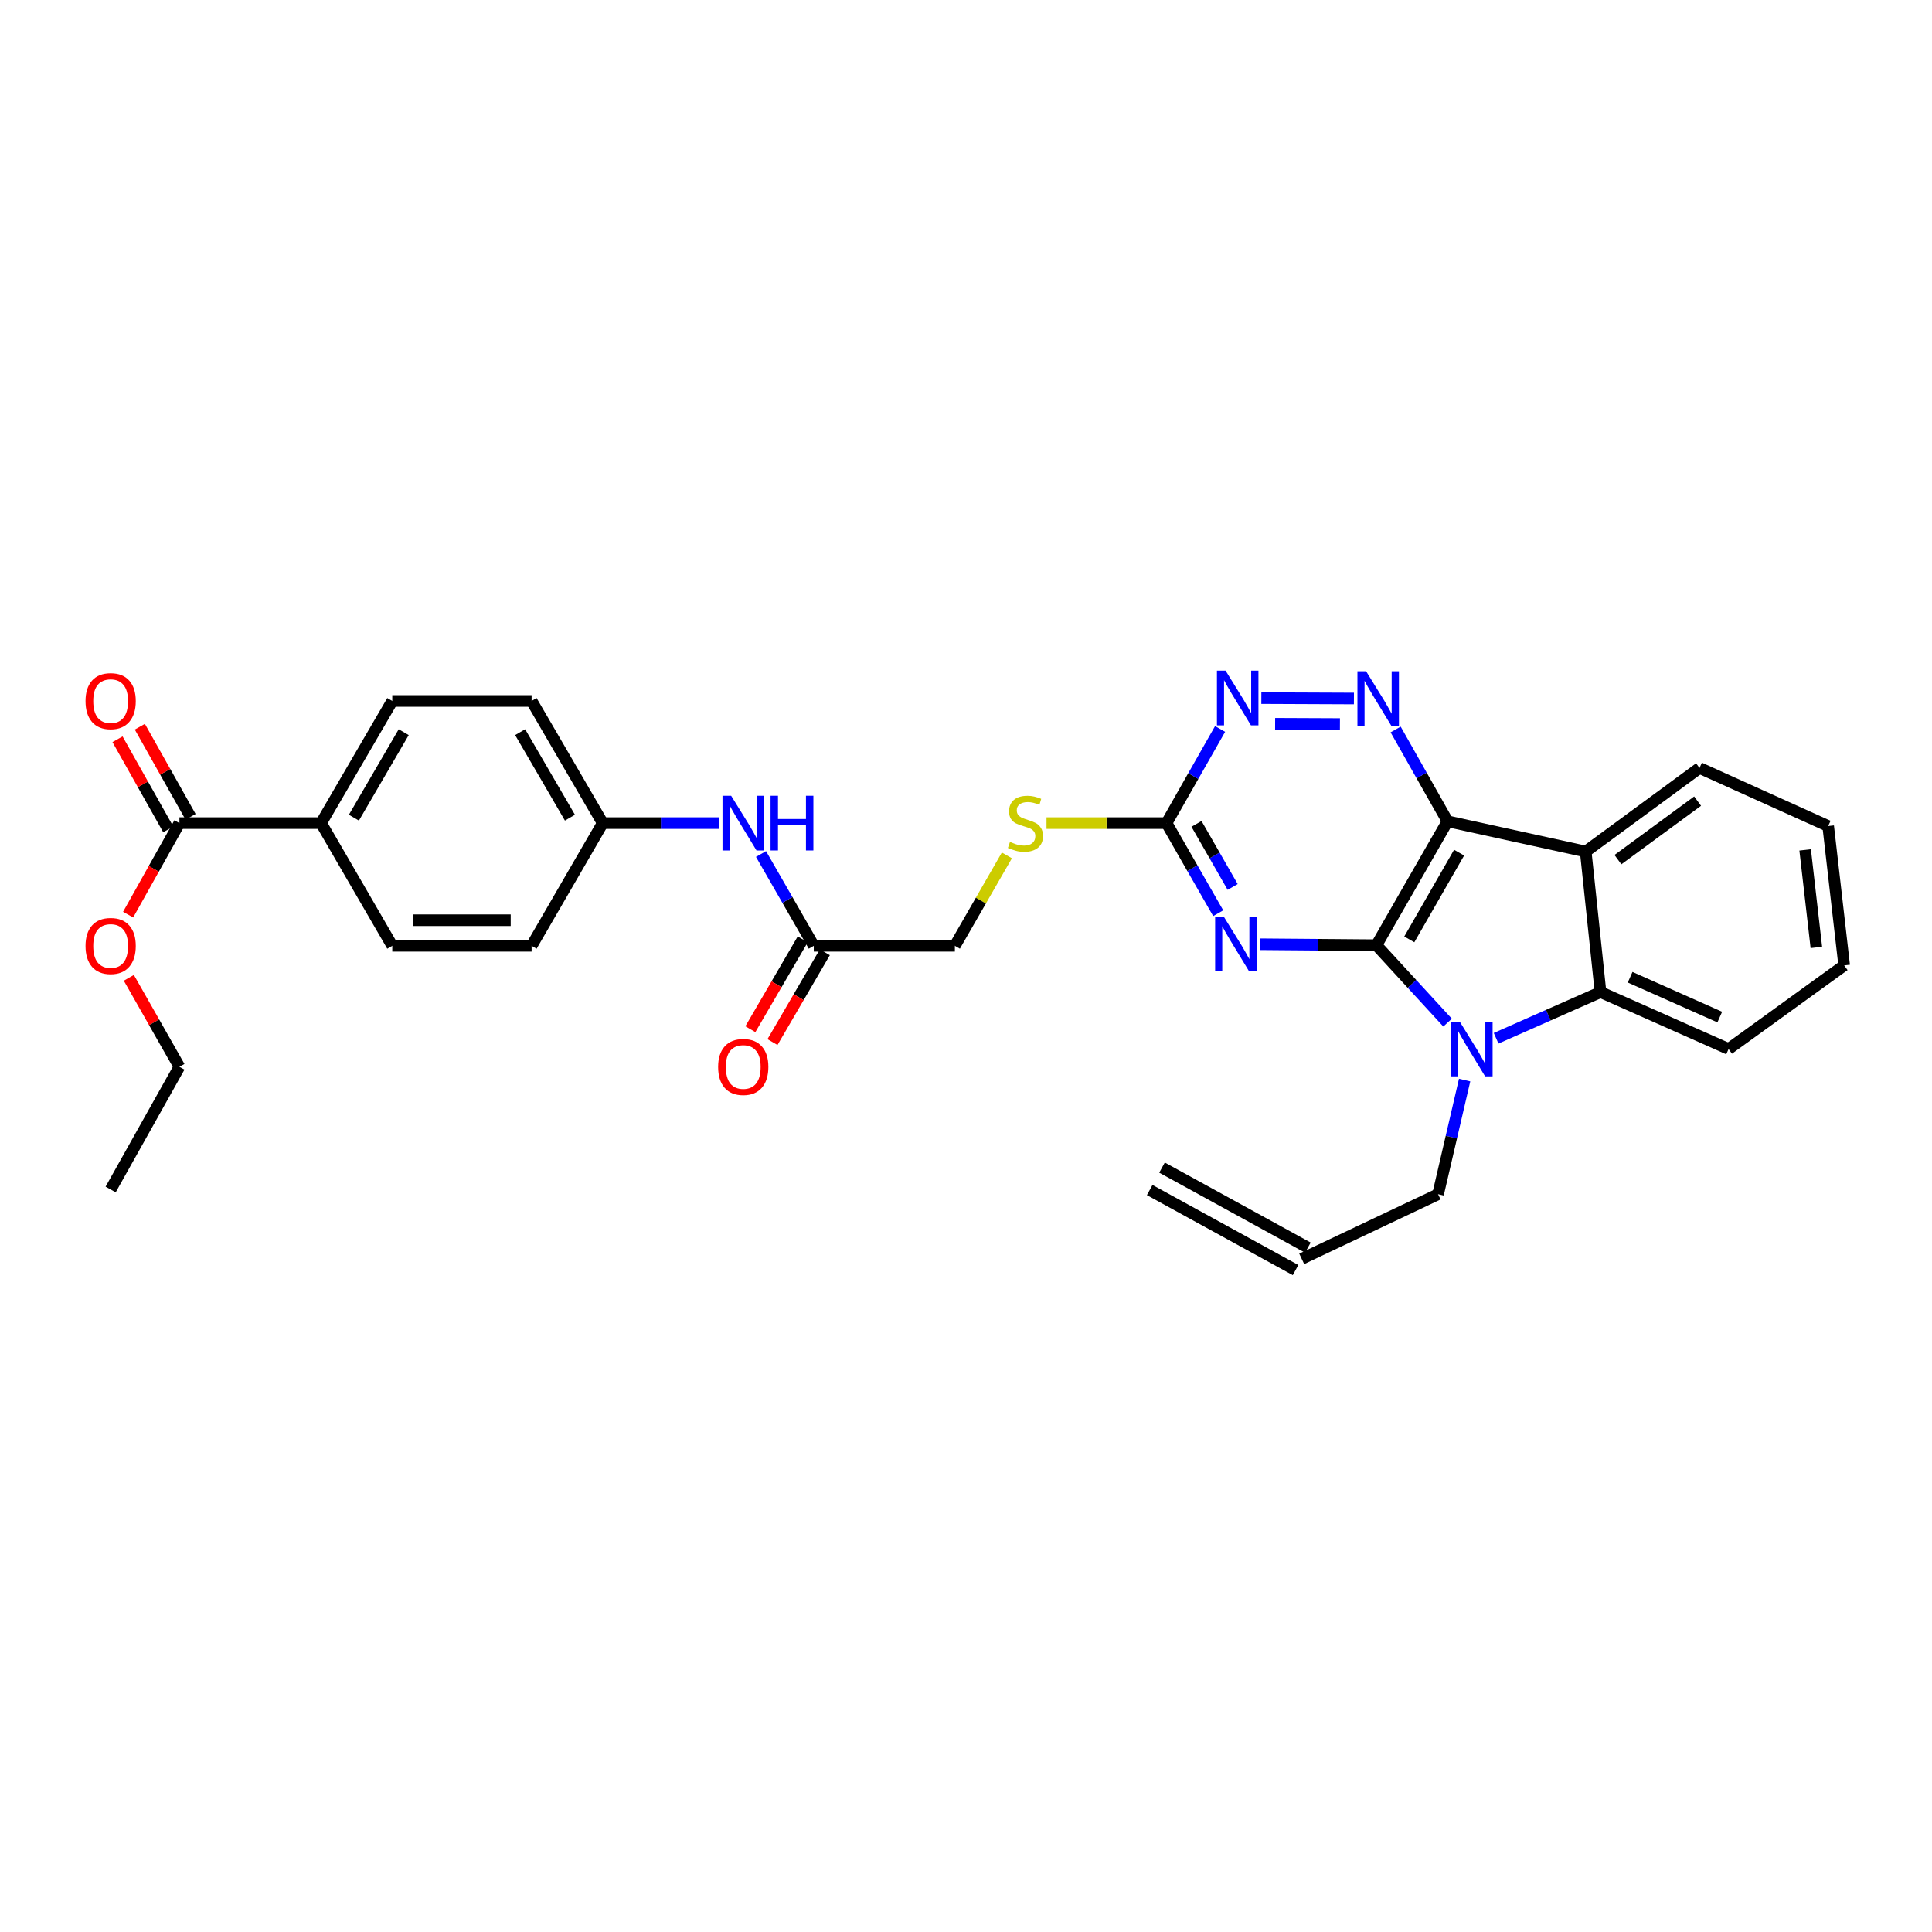 <?xml version='1.0' encoding='iso-8859-1'?>
<svg version='1.1' baseProfile='full'
              xmlns='http://www.w3.org/2000/svg'
                      xmlns:rdkit='http://www.rdkit.org/xml'
                      xmlns:xlink='http://www.w3.org/1999/xlink'
                  xml:space='preserve'
width='1000px' height='1000px' viewBox='0 0 1000 1000'>
<!-- END OF HEADER -->
<rect style='opacity:1.0;fill:#FFFFFF;stroke:none' width='1000' height='1000' x='0' y='0'> </rect>
<path class='bond-0' d='M 712.435,489.247 L 749.256,425.116' style='fill:none;fill-rule:evenodd;stroke:#000000;stroke-width:6px;stroke-linecap:butt;stroke-linejoin:miter;stroke-opacity:1' />
<path class='bond-0' d='M 729.449,486.225 L 755.223,441.333' style='fill:none;fill-rule:evenodd;stroke:#000000;stroke-width:6px;stroke-linecap:butt;stroke-linejoin:miter;stroke-opacity:1' />
<path class='bond-1' d='M 712.435,489.247 L 730.85,509.27' style='fill:none;fill-rule:evenodd;stroke:#000000;stroke-width:6px;stroke-linecap:butt;stroke-linejoin:miter;stroke-opacity:1' />
<path class='bond-1' d='M 730.85,509.27 L 749.264,529.293' style='fill:none;fill-rule:evenodd;stroke:#0000FF;stroke-width:6px;stroke-linecap:butt;stroke-linejoin:miter;stroke-opacity:1' />
<path class='bond-2' d='M 712.435,489.247 L 682.346,488.997' style='fill:none;fill-rule:evenodd;stroke:#000000;stroke-width:6px;stroke-linecap:butt;stroke-linejoin:miter;stroke-opacity:1' />
<path class='bond-2' d='M 682.346,488.997 L 652.257,488.747' style='fill:none;fill-rule:evenodd;stroke:#0000FF;stroke-width:6px;stroke-linecap:butt;stroke-linejoin:miter;stroke-opacity:1' />
<path class='bond-3' d='M 749.256,425.116 L 820.755,440.766' style='fill:none;fill-rule:evenodd;stroke:#000000;stroke-width:6px;stroke-linecap:butt;stroke-linejoin:miter;stroke-opacity:1' />
<path class='bond-4' d='M 749.256,425.116 L 735.819,401.348' style='fill:none;fill-rule:evenodd;stroke:#000000;stroke-width:6px;stroke-linecap:butt;stroke-linejoin:miter;stroke-opacity:1' />
<path class='bond-4' d='M 735.819,401.348 L 722.383,377.58' style='fill:none;fill-rule:evenodd;stroke:#0000FF;stroke-width:6px;stroke-linecap:butt;stroke-linejoin:miter;stroke-opacity:1' />
<path class='bond-5' d='M 774.389,537.4 L 801.407,525.451' style='fill:none;fill-rule:evenodd;stroke:#0000FF;stroke-width:6px;stroke-linecap:butt;stroke-linejoin:miter;stroke-opacity:1' />
<path class='bond-5' d='M 801.407,525.451 L 828.426,513.502' style='fill:none;fill-rule:evenodd;stroke:#000000;stroke-width:6px;stroke-linecap:butt;stroke-linejoin:miter;stroke-opacity:1' />
<path class='bond-15' d='M 758.087,559.044 L 751.216,588.589' style='fill:none;fill-rule:evenodd;stroke:#0000FF;stroke-width:6px;stroke-linecap:butt;stroke-linejoin:miter;stroke-opacity:1' />
<path class='bond-15' d='M 751.216,588.589 L 744.346,618.135' style='fill:none;fill-rule:evenodd;stroke:#000000;stroke-width:6px;stroke-linecap:butt;stroke-linejoin:miter;stroke-opacity:1' />
<path class='bond-6' d='M 630.543,472.679 L 617.17,449.361' style='fill:none;fill-rule:evenodd;stroke:#0000FF;stroke-width:6px;stroke-linecap:butt;stroke-linejoin:miter;stroke-opacity:1' />
<path class='bond-6' d='M 617.17,449.361 L 603.798,426.043' style='fill:none;fill-rule:evenodd;stroke:#000000;stroke-width:6px;stroke-linecap:butt;stroke-linejoin:miter;stroke-opacity:1' />
<path class='bond-6' d='M 638.025,459.092 L 628.665,442.769' style='fill:none;fill-rule:evenodd;stroke:#0000FF;stroke-width:6px;stroke-linecap:butt;stroke-linejoin:miter;stroke-opacity:1' />
<path class='bond-6' d='M 628.665,442.769 L 619.304,426.447' style='fill:none;fill-rule:evenodd;stroke:#000000;stroke-width:6px;stroke-linecap:butt;stroke-linejoin:miter;stroke-opacity:1' />
<path class='bond-23' d='M 820.755,440.766 L 879.667,397.496' style='fill:none;fill-rule:evenodd;stroke:#000000;stroke-width:6px;stroke-linecap:butt;stroke-linejoin:miter;stroke-opacity:1' />
<path class='bond-23' d='M 837.436,444.955 L 878.674,414.666' style='fill:none;fill-rule:evenodd;stroke:#000000;stroke-width:6px;stroke-linecap:butt;stroke-linejoin:miter;stroke-opacity:1' />
<path class='bond-31' d='M 820.755,440.766 L 828.426,513.502' style='fill:none;fill-rule:evenodd;stroke:#000000;stroke-width:6px;stroke-linecap:butt;stroke-linejoin:miter;stroke-opacity:1' />
<path class='bond-32' d='M 700.789,361.542 L 652.87,361.339' style='fill:none;fill-rule:evenodd;stroke:#0000FF;stroke-width:6px;stroke-linecap:butt;stroke-linejoin:miter;stroke-opacity:1' />
<path class='bond-32' d='M 693.545,374.762 L 660.002,374.619' style='fill:none;fill-rule:evenodd;stroke:#0000FF;stroke-width:6px;stroke-linecap:butt;stroke-linejoin:miter;stroke-opacity:1' />
<path class='bond-26' d='M 828.426,513.502 L 894.713,542.954' style='fill:none;fill-rule:evenodd;stroke:#000000;stroke-width:6px;stroke-linecap:butt;stroke-linejoin:miter;stroke-opacity:1' />
<path class='bond-26' d='M 843.749,505.811 L 890.15,526.428' style='fill:none;fill-rule:evenodd;stroke:#000000;stroke-width:6px;stroke-linecap:butt;stroke-linejoin:miter;stroke-opacity:1' />
<path class='bond-7' d='M 603.798,426.043 L 617.656,401.676' style='fill:none;fill-rule:evenodd;stroke:#000000;stroke-width:6px;stroke-linecap:butt;stroke-linejoin:miter;stroke-opacity:1' />
<path class='bond-7' d='M 617.656,401.676 L 631.514,377.309' style='fill:none;fill-rule:evenodd;stroke:#0000FF;stroke-width:6px;stroke-linecap:butt;stroke-linejoin:miter;stroke-opacity:1' />
<path class='bond-12' d='M 603.798,426.043 L 572.735,426.043' style='fill:none;fill-rule:evenodd;stroke:#000000;stroke-width:6px;stroke-linecap:butt;stroke-linejoin:miter;stroke-opacity:1' />
<path class='bond-12' d='M 572.735,426.043 L 541.673,426.043' style='fill:none;fill-rule:evenodd;stroke:#CCCC00;stroke-width:6px;stroke-linecap:butt;stroke-linejoin:miter;stroke-opacity:1' />
<path class='bond-8' d='M 92.862,426.043 L 166.202,426.043' style='fill:none;fill-rule:evenodd;stroke:#000000;stroke-width:6px;stroke-linecap:butt;stroke-linejoin:miter;stroke-opacity:1' />
<path class='bond-13' d='M 98.635,422.793 L 85.505,399.468' style='fill:none;fill-rule:evenodd;stroke:#000000;stroke-width:6px;stroke-linecap:butt;stroke-linejoin:miter;stroke-opacity:1' />
<path class='bond-13' d='M 85.505,399.468 L 72.374,376.142' style='fill:none;fill-rule:evenodd;stroke:#FF0000;stroke-width:6px;stroke-linecap:butt;stroke-linejoin:miter;stroke-opacity:1' />
<path class='bond-13' d='M 87.089,429.293 L 73.958,405.967' style='fill:none;fill-rule:evenodd;stroke:#000000;stroke-width:6px;stroke-linecap:butt;stroke-linejoin:miter;stroke-opacity:1' />
<path class='bond-13' d='M 73.958,405.967 L 60.828,382.642' style='fill:none;fill-rule:evenodd;stroke:#FF0000;stroke-width:6px;stroke-linecap:butt;stroke-linejoin:miter;stroke-opacity:1' />
<path class='bond-22' d='M 92.862,426.043 L 79.589,449.73' style='fill:none;fill-rule:evenodd;stroke:#000000;stroke-width:6px;stroke-linecap:butt;stroke-linejoin:miter;stroke-opacity:1' />
<path class='bond-22' d='M 79.589,449.73 L 66.315,473.416' style='fill:none;fill-rule:evenodd;stroke:#FF0000;stroke-width:6px;stroke-linecap:butt;stroke-linejoin:miter;stroke-opacity:1' />
<path class='bond-9' d='M 421.21,489.556 L 494.241,489.556' style='fill:none;fill-rule:evenodd;stroke:#000000;stroke-width:6px;stroke-linecap:butt;stroke-linejoin:miter;stroke-opacity:1' />
<path class='bond-11' d='M 421.21,489.556 L 407.553,465.795' style='fill:none;fill-rule:evenodd;stroke:#000000;stroke-width:6px;stroke-linecap:butt;stroke-linejoin:miter;stroke-opacity:1' />
<path class='bond-11' d='M 407.553,465.795 L 393.897,442.035' style='fill:none;fill-rule:evenodd;stroke:#0000FF;stroke-width:6px;stroke-linecap:butt;stroke-linejoin:miter;stroke-opacity:1' />
<path class='bond-14' d='M 415.486,486.219 L 401.937,509.461' style='fill:none;fill-rule:evenodd;stroke:#000000;stroke-width:6px;stroke-linecap:butt;stroke-linejoin:miter;stroke-opacity:1' />
<path class='bond-14' d='M 401.937,509.461 L 388.387,532.702' style='fill:none;fill-rule:evenodd;stroke:#FF0000;stroke-width:6px;stroke-linecap:butt;stroke-linejoin:miter;stroke-opacity:1' />
<path class='bond-14' d='M 426.933,492.893 L 413.384,516.134' style='fill:none;fill-rule:evenodd;stroke:#000000;stroke-width:6px;stroke-linecap:butt;stroke-linejoin:miter;stroke-opacity:1' />
<path class='bond-14' d='M 413.384,516.134 L 399.834,539.375' style='fill:none;fill-rule:evenodd;stroke:#FF0000;stroke-width:6px;stroke-linecap:butt;stroke-linejoin:miter;stroke-opacity:1' />
<path class='bond-10' d='M 166.202,426.043 L 203.038,362.818' style='fill:none;fill-rule:evenodd;stroke:#000000;stroke-width:6px;stroke-linecap:butt;stroke-linejoin:miter;stroke-opacity:1' />
<path class='bond-10' d='M 183.176,423.23 L 208.961,378.972' style='fill:none;fill-rule:evenodd;stroke:#000000;stroke-width:6px;stroke-linecap:butt;stroke-linejoin:miter;stroke-opacity:1' />
<path class='bond-34' d='M 166.202,426.043 L 203.038,489.556' style='fill:none;fill-rule:evenodd;stroke:#000000;stroke-width:6px;stroke-linecap:butt;stroke-linejoin:miter;stroke-opacity:1' />
<path class='bond-21' d='M 372.147,426.043 L 342.058,426.043' style='fill:none;fill-rule:evenodd;stroke:#0000FF;stroke-width:6px;stroke-linecap:butt;stroke-linejoin:miter;stroke-opacity:1' />
<path class='bond-21' d='M 342.058,426.043 L 311.969,426.043' style='fill:none;fill-rule:evenodd;stroke:#000000;stroke-width:6px;stroke-linecap:butt;stroke-linejoin:miter;stroke-opacity:1' />
<path class='bond-19' d='M 521.156,442.755 L 507.698,466.155' style='fill:none;fill-rule:evenodd;stroke:#CCCC00;stroke-width:6px;stroke-linecap:butt;stroke-linejoin:miter;stroke-opacity:1' />
<path class='bond-19' d='M 507.698,466.155 L 494.241,489.556' style='fill:none;fill-rule:evenodd;stroke:#000000;stroke-width:6px;stroke-linecap:butt;stroke-linejoin:miter;stroke-opacity:1' />
<path class='bond-16' d='M 744.346,618.135 L 673.766,651.584' style='fill:none;fill-rule:evenodd;stroke:#000000;stroke-width:6px;stroke-linecap:butt;stroke-linejoin:miter;stroke-opacity:1' />
<path class='bond-20' d='M 676.953,645.776 L 601.457,604.347' style='fill:none;fill-rule:evenodd;stroke:#000000;stroke-width:6px;stroke-linecap:butt;stroke-linejoin:miter;stroke-opacity:1' />
<path class='bond-20' d='M 670.579,657.392 L 595.082,615.963' style='fill:none;fill-rule:evenodd;stroke:#000000;stroke-width:6px;stroke-linecap:butt;stroke-linejoin:miter;stroke-opacity:1' />
<path class='bond-17' d='M 203.038,489.556 L 275.156,489.556' style='fill:none;fill-rule:evenodd;stroke:#000000;stroke-width:6px;stroke-linecap:butt;stroke-linejoin:miter;stroke-opacity:1' />
<path class='bond-17' d='M 213.855,476.306 L 264.338,476.306' style='fill:none;fill-rule:evenodd;stroke:#000000;stroke-width:6px;stroke-linecap:butt;stroke-linejoin:miter;stroke-opacity:1' />
<path class='bond-18' d='M 203.038,362.818 L 275.156,362.818' style='fill:none;fill-rule:evenodd;stroke:#000000;stroke-width:6px;stroke-linecap:butt;stroke-linejoin:miter;stroke-opacity:1' />
<path class='bond-24' d='M 311.969,426.043 L 275.156,489.556' style='fill:none;fill-rule:evenodd;stroke:#000000;stroke-width:6px;stroke-linecap:butt;stroke-linejoin:miter;stroke-opacity:1' />
<path class='bond-25' d='M 311.969,426.043 L 275.156,362.818' style='fill:none;fill-rule:evenodd;stroke:#000000;stroke-width:6px;stroke-linecap:butt;stroke-linejoin:miter;stroke-opacity:1' />
<path class='bond-25' d='M 294.997,423.227 L 269.227,378.969' style='fill:none;fill-rule:evenodd;stroke:#000000;stroke-width:6px;stroke-linecap:butt;stroke-linejoin:miter;stroke-opacity:1' />
<path class='bond-27' d='M 66.684,506.117 L 79.773,529.144' style='fill:none;fill-rule:evenodd;stroke:#FF0000;stroke-width:6px;stroke-linecap:butt;stroke-linejoin:miter;stroke-opacity:1' />
<path class='bond-27' d='M 79.773,529.144 L 92.862,552.171' style='fill:none;fill-rule:evenodd;stroke:#000000;stroke-width:6px;stroke-linecap:butt;stroke-linejoin:miter;stroke-opacity:1' />
<path class='bond-28' d='M 879.667,397.496 L 946.264,427.574' style='fill:none;fill-rule:evenodd;stroke:#000000;stroke-width:6px;stroke-linecap:butt;stroke-linejoin:miter;stroke-opacity:1' />
<path class='bond-29' d='M 894.713,542.954 L 954.545,499.692' style='fill:none;fill-rule:evenodd;stroke:#000000;stroke-width:6px;stroke-linecap:butt;stroke-linejoin:miter;stroke-opacity:1' />
<path class='bond-30' d='M 92.862,552.171 L 57.271,615.676' style='fill:none;fill-rule:evenodd;stroke:#000000;stroke-width:6px;stroke-linecap:butt;stroke-linejoin:miter;stroke-opacity:1' />
<path class='bond-33' d='M 946.264,427.574 L 954.545,499.692' style='fill:none;fill-rule:evenodd;stroke:#000000;stroke-width:6px;stroke-linecap:butt;stroke-linejoin:miter;stroke-opacity:1' />
<path class='bond-33' d='M 934.343,439.904 L 940.14,490.386' style='fill:none;fill-rule:evenodd;stroke:#000000;stroke-width:6px;stroke-linecap:butt;stroke-linejoin:miter;stroke-opacity:1' />
<path  class='atom-2' d='M 755.569 528.794
L 764.849 543.794
Q 765.769 545.274, 767.249 547.954
Q 768.729 550.634, 768.809 550.794
L 768.809 528.794
L 772.569 528.794
L 772.569 557.114
L 768.689 557.114
L 758.729 540.714
Q 757.569 538.794, 756.329 536.594
Q 755.129 534.394, 754.769 533.714
L 754.769 557.114
L 751.089 557.114
L 751.089 528.794
L 755.569 528.794
' fill='#0000FF'/>
<path  class='atom-3' d='M 633.438 474.483
L 642.718 489.483
Q 643.638 490.963, 645.118 493.643
Q 646.598 496.323, 646.678 496.483
L 646.678 474.483
L 650.438 474.483
L 650.438 502.803
L 646.558 502.803
L 636.598 486.403
Q 635.438 484.483, 634.198 482.283
Q 632.998 480.083, 632.638 479.403
L 632.638 502.803
L 628.958 502.803
L 628.958 474.483
L 633.438 474.483
' fill='#0000FF'/>
<path  class='atom-5' d='M 707.087 347.436
L 716.367 362.436
Q 717.287 363.916, 718.767 366.596
Q 720.247 369.276, 720.327 369.436
L 720.327 347.436
L 724.087 347.436
L 724.087 375.756
L 720.207 375.756
L 710.247 359.356
Q 709.087 357.436, 707.847 355.236
Q 706.647 353.036, 706.287 352.356
L 706.287 375.756
L 702.607 375.756
L 702.607 347.436
L 707.087 347.436
' fill='#0000FF'/>
<path  class='atom-8' d='M 634.366 347.127
L 643.646 362.127
Q 644.566 363.607, 646.046 366.287
Q 647.526 368.967, 647.606 369.127
L 647.606 347.127
L 651.366 347.127
L 651.366 375.447
L 647.486 375.447
L 637.526 359.047
Q 636.366 357.127, 635.126 354.927
Q 633.926 352.727, 633.566 352.047
L 633.566 375.447
L 629.886 375.447
L 629.886 347.127
L 634.366 347.127
' fill='#0000FF'/>
<path  class='atom-12' d='M 378.446 411.883
L 387.726 426.883
Q 388.646 428.363, 390.126 431.043
Q 391.606 433.723, 391.686 433.883
L 391.686 411.883
L 395.446 411.883
L 395.446 440.203
L 391.566 440.203
L 381.606 423.803
Q 380.446 421.883, 379.206 419.683
Q 378.006 417.483, 377.646 416.803
L 377.646 440.203
L 373.966 440.203
L 373.966 411.883
L 378.446 411.883
' fill='#0000FF'/>
<path  class='atom-12' d='M 398.846 411.883
L 402.686 411.883
L 402.686 423.923
L 417.166 423.923
L 417.166 411.883
L 421.006 411.883
L 421.006 440.203
L 417.166 440.203
L 417.166 427.123
L 402.686 427.123
L 402.686 440.203
L 398.846 440.203
L 398.846 411.883
' fill='#0000FF'/>
<path  class='atom-13' d='M 522.767 435.763
Q 523.087 435.883, 524.407 436.443
Q 525.727 437.003, 527.167 437.363
Q 528.647 437.683, 530.087 437.683
Q 532.767 437.683, 534.327 436.403
Q 535.887 435.083, 535.887 432.803
Q 535.887 431.243, 535.087 430.283
Q 534.327 429.323, 533.127 428.803
Q 531.927 428.283, 529.927 427.683
Q 527.407 426.923, 525.887 426.203
Q 524.407 425.483, 523.327 423.963
Q 522.287 422.443, 522.287 419.883
Q 522.287 416.323, 524.687 414.123
Q 527.127 411.923, 531.927 411.923
Q 535.207 411.923, 538.927 413.483
L 538.007 416.563
Q 534.607 415.163, 532.047 415.163
Q 529.287 415.163, 527.767 416.323
Q 526.247 417.443, 526.287 419.403
Q 526.287 420.923, 527.047 421.843
Q 527.847 422.763, 528.967 423.283
Q 530.127 423.803, 532.047 424.403
Q 534.607 425.203, 536.127 426.003
Q 537.647 426.803, 538.727 428.443
Q 539.847 430.043, 539.847 432.803
Q 539.847 436.723, 537.207 438.843
Q 534.607 440.923, 530.247 440.923
Q 527.727 440.923, 525.807 440.363
Q 523.927 439.843, 521.687 438.923
L 522.767 435.763
' fill='#CCCC00'/>
<path  class='atom-14' d='M 44.271 362.898
Q 44.271 356.098, 47.631 352.298
Q 50.991 348.498, 57.271 348.498
Q 63.551 348.498, 66.911 352.298
Q 70.271 356.098, 70.271 362.898
Q 70.271 369.778, 66.871 373.698
Q 63.471 377.578, 57.271 377.578
Q 51.031 377.578, 47.631 373.698
Q 44.271 369.818, 44.271 362.898
M 57.271 374.378
Q 61.591 374.378, 63.911 371.498
Q 66.271 368.578, 66.271 362.898
Q 66.271 357.338, 63.911 354.538
Q 61.591 351.698, 57.271 351.698
Q 52.951 351.698, 50.591 354.498
Q 48.271 357.298, 48.271 362.898
Q 48.271 368.618, 50.591 371.498
Q 52.951 374.378, 57.271 374.378
' fill='#FF0000'/>
<path  class='atom-15' d='M 371.706 552.251
Q 371.706 545.451, 375.066 541.651
Q 378.426 537.851, 384.706 537.851
Q 390.986 537.851, 394.346 541.651
Q 397.706 545.451, 397.706 552.251
Q 397.706 559.131, 394.306 563.051
Q 390.906 566.931, 384.706 566.931
Q 378.466 566.931, 375.066 563.051
Q 371.706 559.171, 371.706 552.251
M 384.706 563.731
Q 389.026 563.731, 391.346 560.851
Q 393.706 557.931, 393.706 552.251
Q 393.706 546.691, 391.346 543.891
Q 389.026 541.051, 384.706 541.051
Q 380.386 541.051, 378.026 543.851
Q 375.706 546.651, 375.706 552.251
Q 375.706 557.971, 378.026 560.851
Q 380.386 563.731, 384.706 563.731
' fill='#FF0000'/>
<path  class='atom-23' d='M 44.271 489.636
Q 44.271 482.836, 47.631 479.036
Q 50.991 475.236, 57.271 475.236
Q 63.551 475.236, 66.911 479.036
Q 70.271 482.836, 70.271 489.636
Q 70.271 496.516, 66.871 500.436
Q 63.471 504.316, 57.271 504.316
Q 51.031 504.316, 47.631 500.436
Q 44.271 496.556, 44.271 489.636
M 57.271 501.116
Q 61.591 501.116, 63.911 498.236
Q 66.271 495.316, 66.271 489.636
Q 66.271 484.076, 63.911 481.276
Q 61.591 478.436, 57.271 478.436
Q 52.951 478.436, 50.591 481.236
Q 48.271 484.036, 48.271 489.636
Q 48.271 495.356, 50.591 498.236
Q 52.951 501.116, 57.271 501.116
' fill='#FF0000'/>
</svg>

